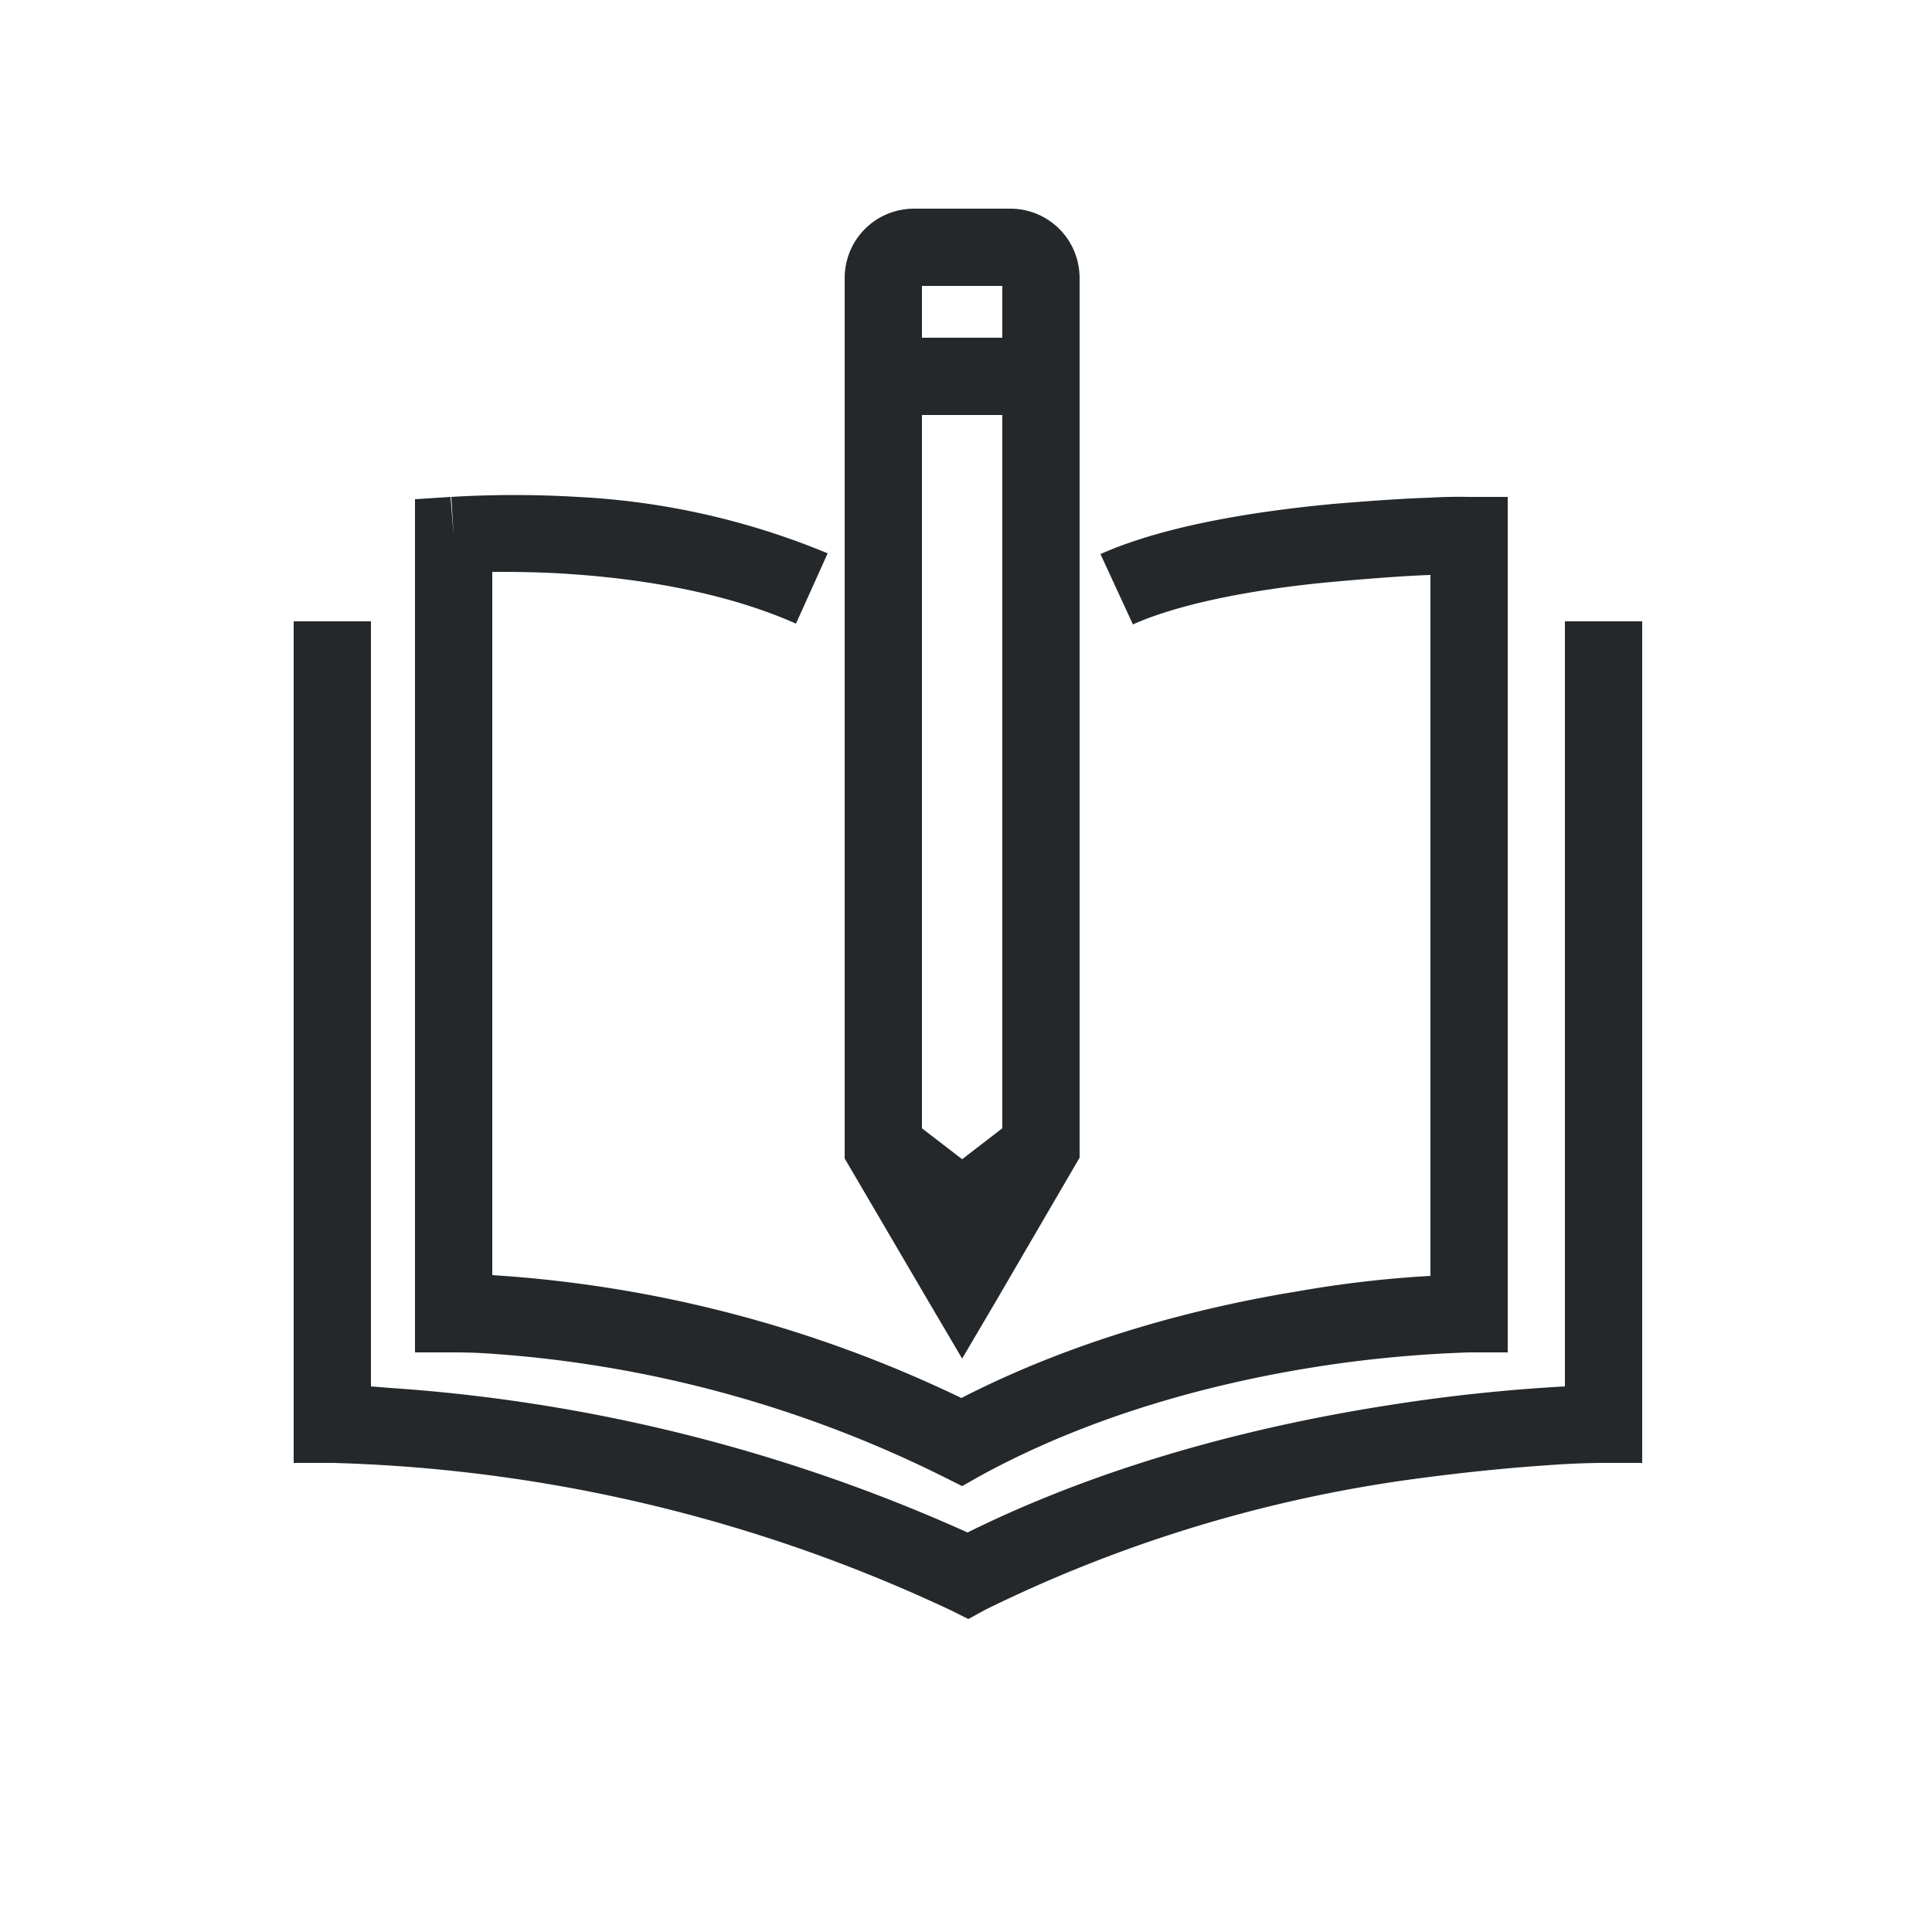 <svg xmlns="http://www.w3.org/2000/svg" fill="none" viewBox="0 0 250 250">
  <path fill="#fff" d="M0 0h250v250H0z"/>
  <path fill="#25282A" fill-rule="evenodd" d="M118.3 27c-5 0-9 4-9 9v113.9l.7 1.2 10.2 17.4 4.3 7.3 4.3-7.3L139 151l.7-1.2V36c0-5-4-9-9-9h-12.4Zm1 16.7V37h10.4v6.7h-10.4Zm0 10h10.4V146l-5.2 4-5.2-4V53.7ZM63.7 74c2.6 0 6.2 0 10.3.3 8.8.6 19.8 2.3 29 6.4l4.1-9.1a97 97 0 0 0-32.4-7.3 136.8 136.8 0 0 0-16.3 0l.3 5-.4-5-4.6.3V175H59a66.6 66.6 0 0 1 5 .2 155.1 155.1 0 0 1 58.1 15.9l2.4 1.2 2.3-1.3c14.6-8 30.4-12 42.7-14a161.1 161.1 0 0 1 20.6-2h5V64.3h-5v5-5a66.4 66.4 0 0 0-5.1.1c-3.2.1-7.6.4-12.4.8-9.6.9-21.7 2.7-30.2 6.5l4.2 9.1c6.7-3 17.4-4.8 26.9-5.6 4.5-.4 8.6-.7 11.6-.8v90.7a146.2 146.2 0 0 0-17.2 2c-12.3 2-28.3 6-43.5 13.8A163.5 163.5 0 0 0 63.7 165V74ZM38 184.1V80.4h10v99l2.5.2a217.6 217.6 0 0 1 74.7 18.7c19-9.4 39.2-14.1 54.7-16.5a225.1 225.1 0 0 1 22.6-2.4v-99h10v108.9h-5.4a105.7 105.7 0 0 0-6.8.3c-4.6.3-11.1.9-18.9 2a180.3 180.3 0 0 0-53.9 16.7l-2.2 1.2-2.2-1.1a200.7 200.7 0 0 0-80-19.1H38v-5Z" clip-rule="evenodd"/>
</svg>
